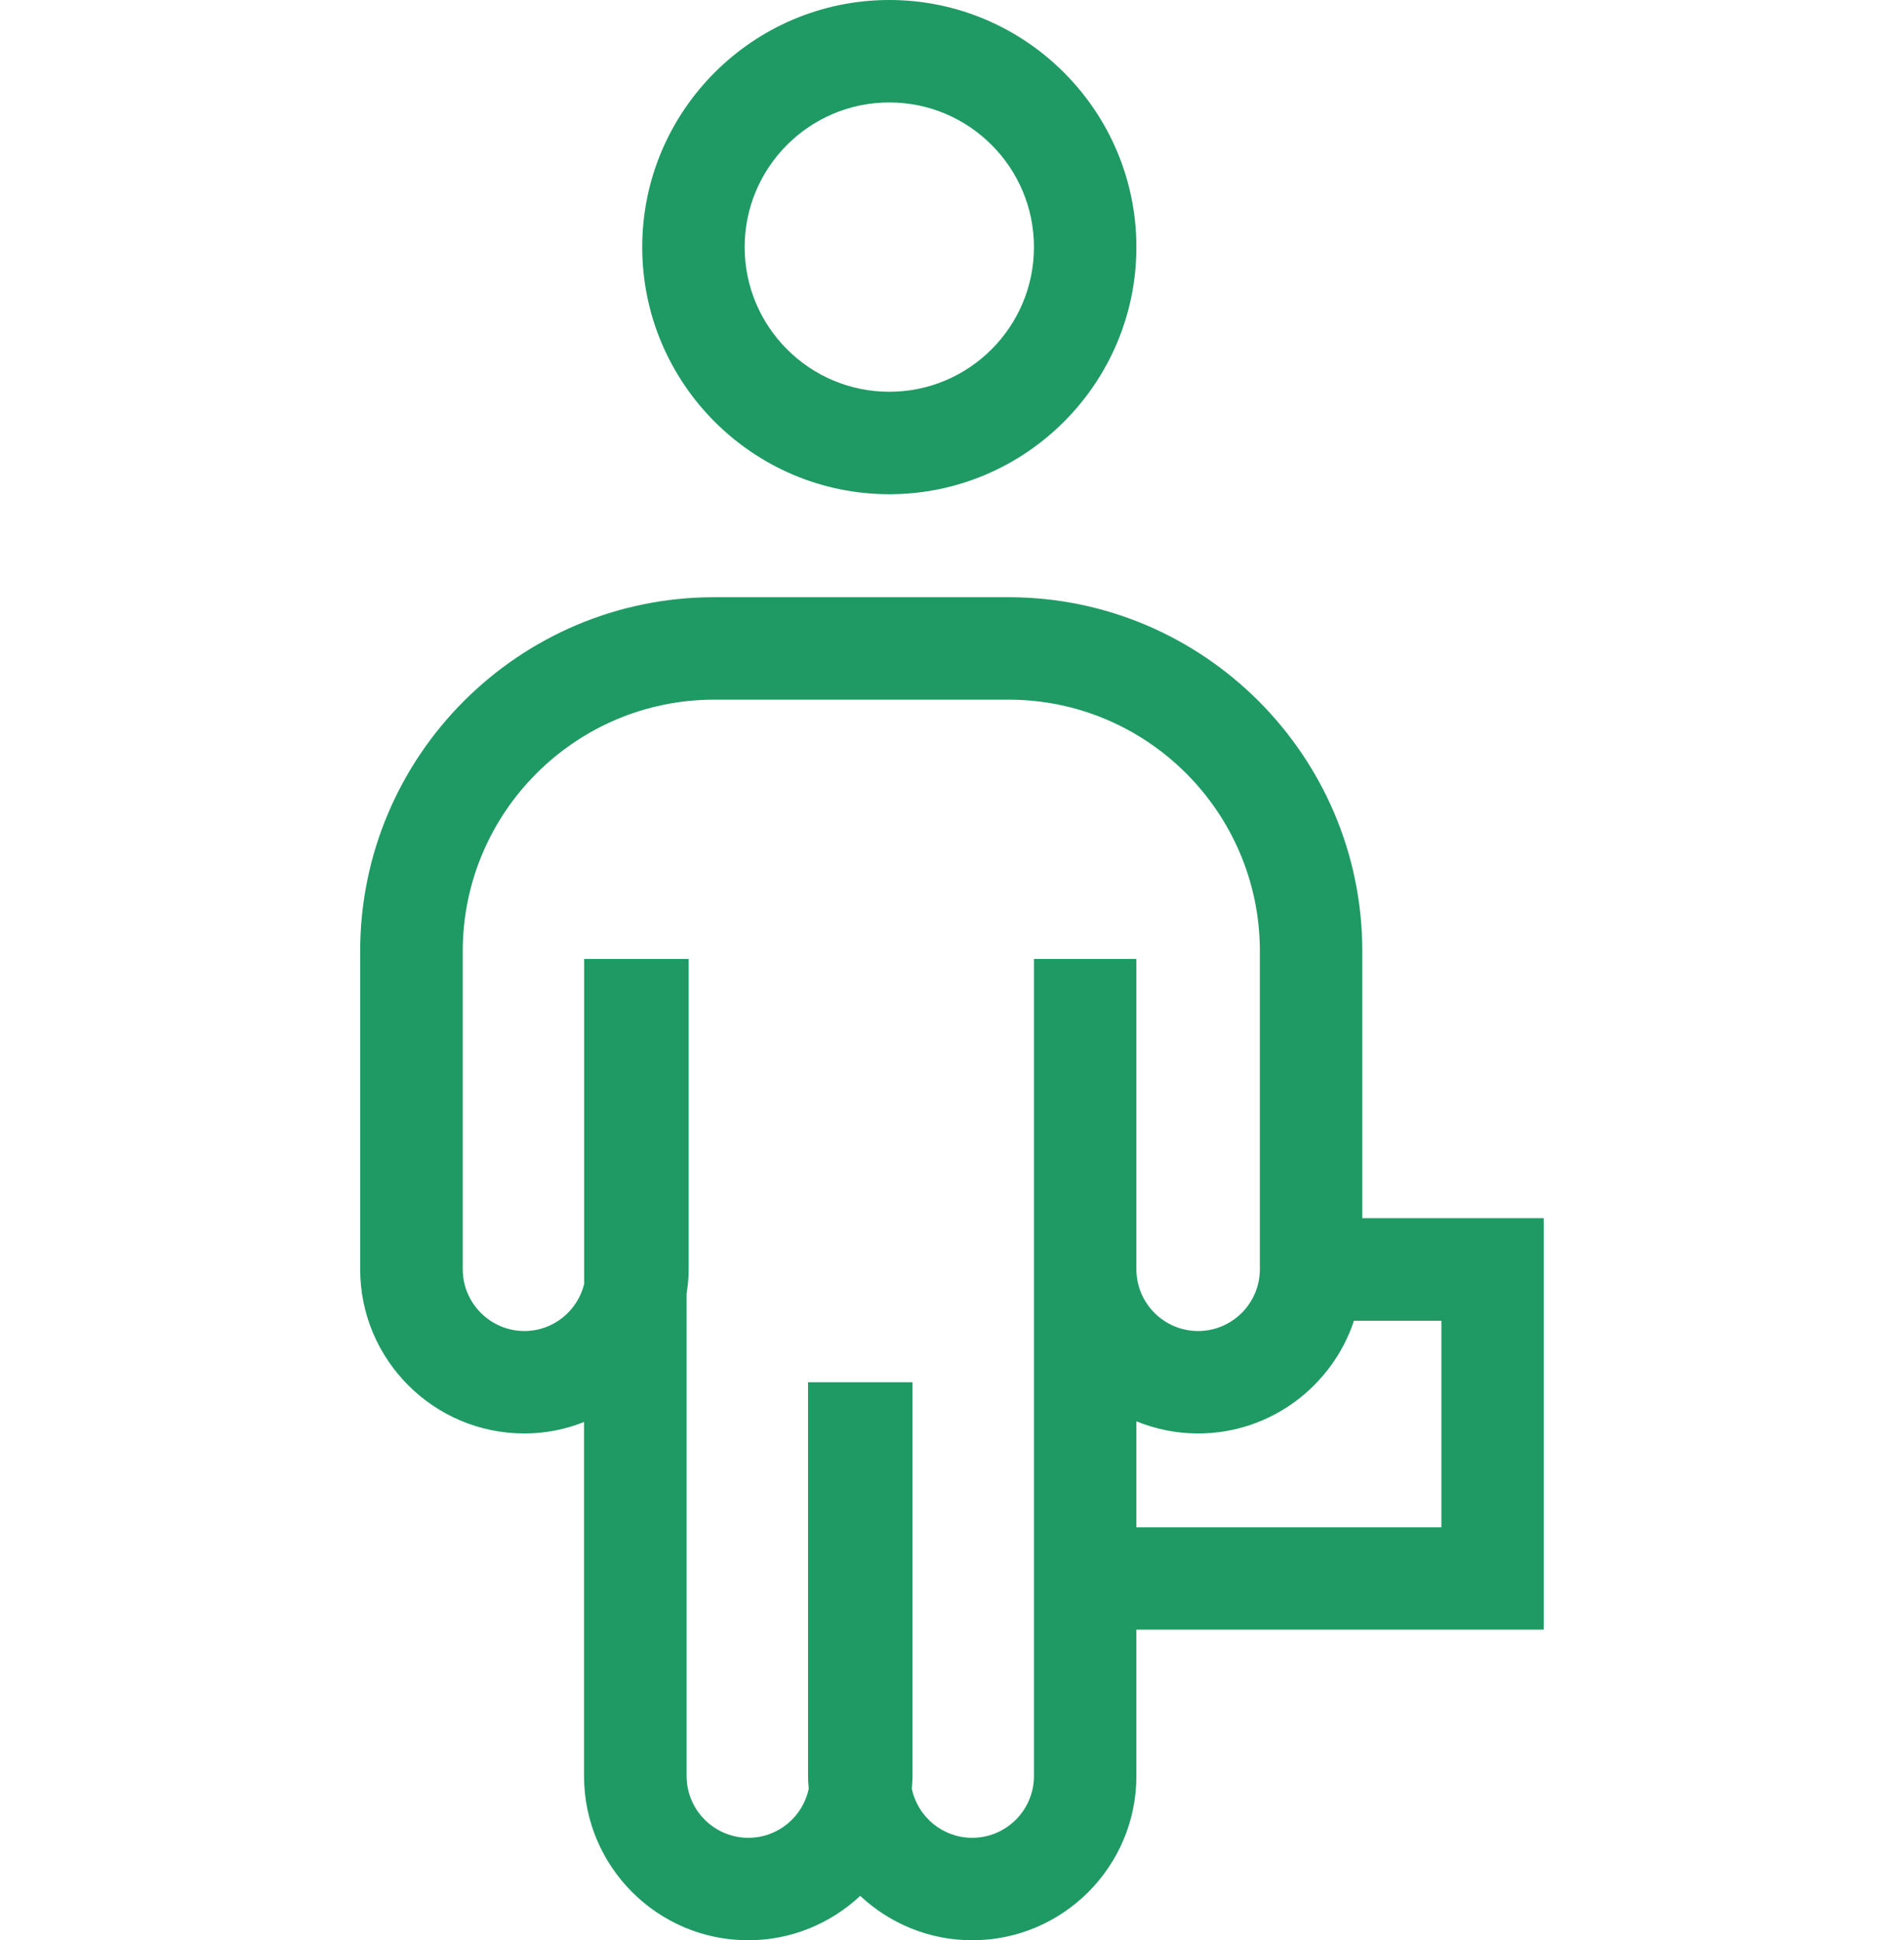 <?xml version="1.0" encoding="utf-8"?>
<!-- Generator: Adobe Illustrator 24.0.1, SVG Export Plug-In . SVG Version: 6.00 Build 0)  -->
<svg version="1.1" id="Layer_1" xmlns="http://www.w3.org/2000/svg" xmlns:xlink="http://www.w3.org/1999/xlink" x="0px" y="0px"
	 viewBox="0 0 139.4 142.04" style="enable-background:new 0 0 139.4 142.04;" xml:space="preserve">
<style type="text/css">
	.st0{fill:#1F9A64;}
</style>
<g>
	<path class="st0" d="M113.02,89.18H99.74V69.63c0-14.28-11.62-25.91-25.9-25.91H52.28c-14.28,0-25.91,11.62-25.91,25.91v6.35v16.94
		c0,6.63,5.39,12.02,12.02,12.02c1.54,0,3.02-0.3,4.37-0.84v25.92c0,6.63,5.39,12.02,12.02,12.02c3.17,0,6.05-1.24,8.2-3.25
		c2.15,2.01,5.03,3.25,8.2,3.25c6.63,0,12.02-5.39,12.02-12.02v-10.72h29.82V89.18z M105.52,111.81H83.2v-7.76
		c1.4,0.57,2.92,0.89,4.52,0.89c5.31,0,9.82-3.47,11.41-8.25h6.4V111.81z M95.99,69.63L95.99,69.63L95.99,69.63L95.99,69.63z
		 M75.7,130.02c0,2.49-2.03,4.52-4.52,4.52c-2.17,0-3.99-1.54-4.42-3.59c0.02-0.31,0.05-0.62,0.05-0.93v-28.83h-0.15h-7.35h-0.15
		v28.83c0,0.31,0.02,0.62,0.05,0.93c-0.43,2.05-2.25,3.59-4.42,3.59c-2.49,0-4.52-2.03-4.52-4.52V94.69
		c0.09-0.58,0.15-1.17,0.15-1.77V70.2h-0.15h-7.35h-0.15V94c-0.49,1.97-2.26,3.44-4.37,3.44c-2.49,0-4.52-2.03-4.52-4.52V75.98
		v-6.35c0-10.15,8.26-18.41,18.41-18.41h21.55c10.15,0,18.4,8.26,18.4,18.41v0.13v23.16c0,2.49-2.03,4.52-4.52,4.52
		s-4.52-2.03-4.52-4.52V70.2h-3.75H75.7v18.98v3.74v26.39V130.02z"/>
	<path class="st0" d="M65.11,36.18c9.98,0,18.09-8.12,18.09-18.09S75.08,0,65.11,0S47.02,8.12,47.02,18.09S55.13,36.18,65.11,36.18z
		 M65.11,7.5c5.84,0,10.59,4.75,10.59,10.59c0,5.84-4.75,10.59-10.59,10.59s-10.59-4.75-10.59-10.59
		C54.52,12.25,59.27,7.5,65.11,7.5z"/>
</g>
</svg>
